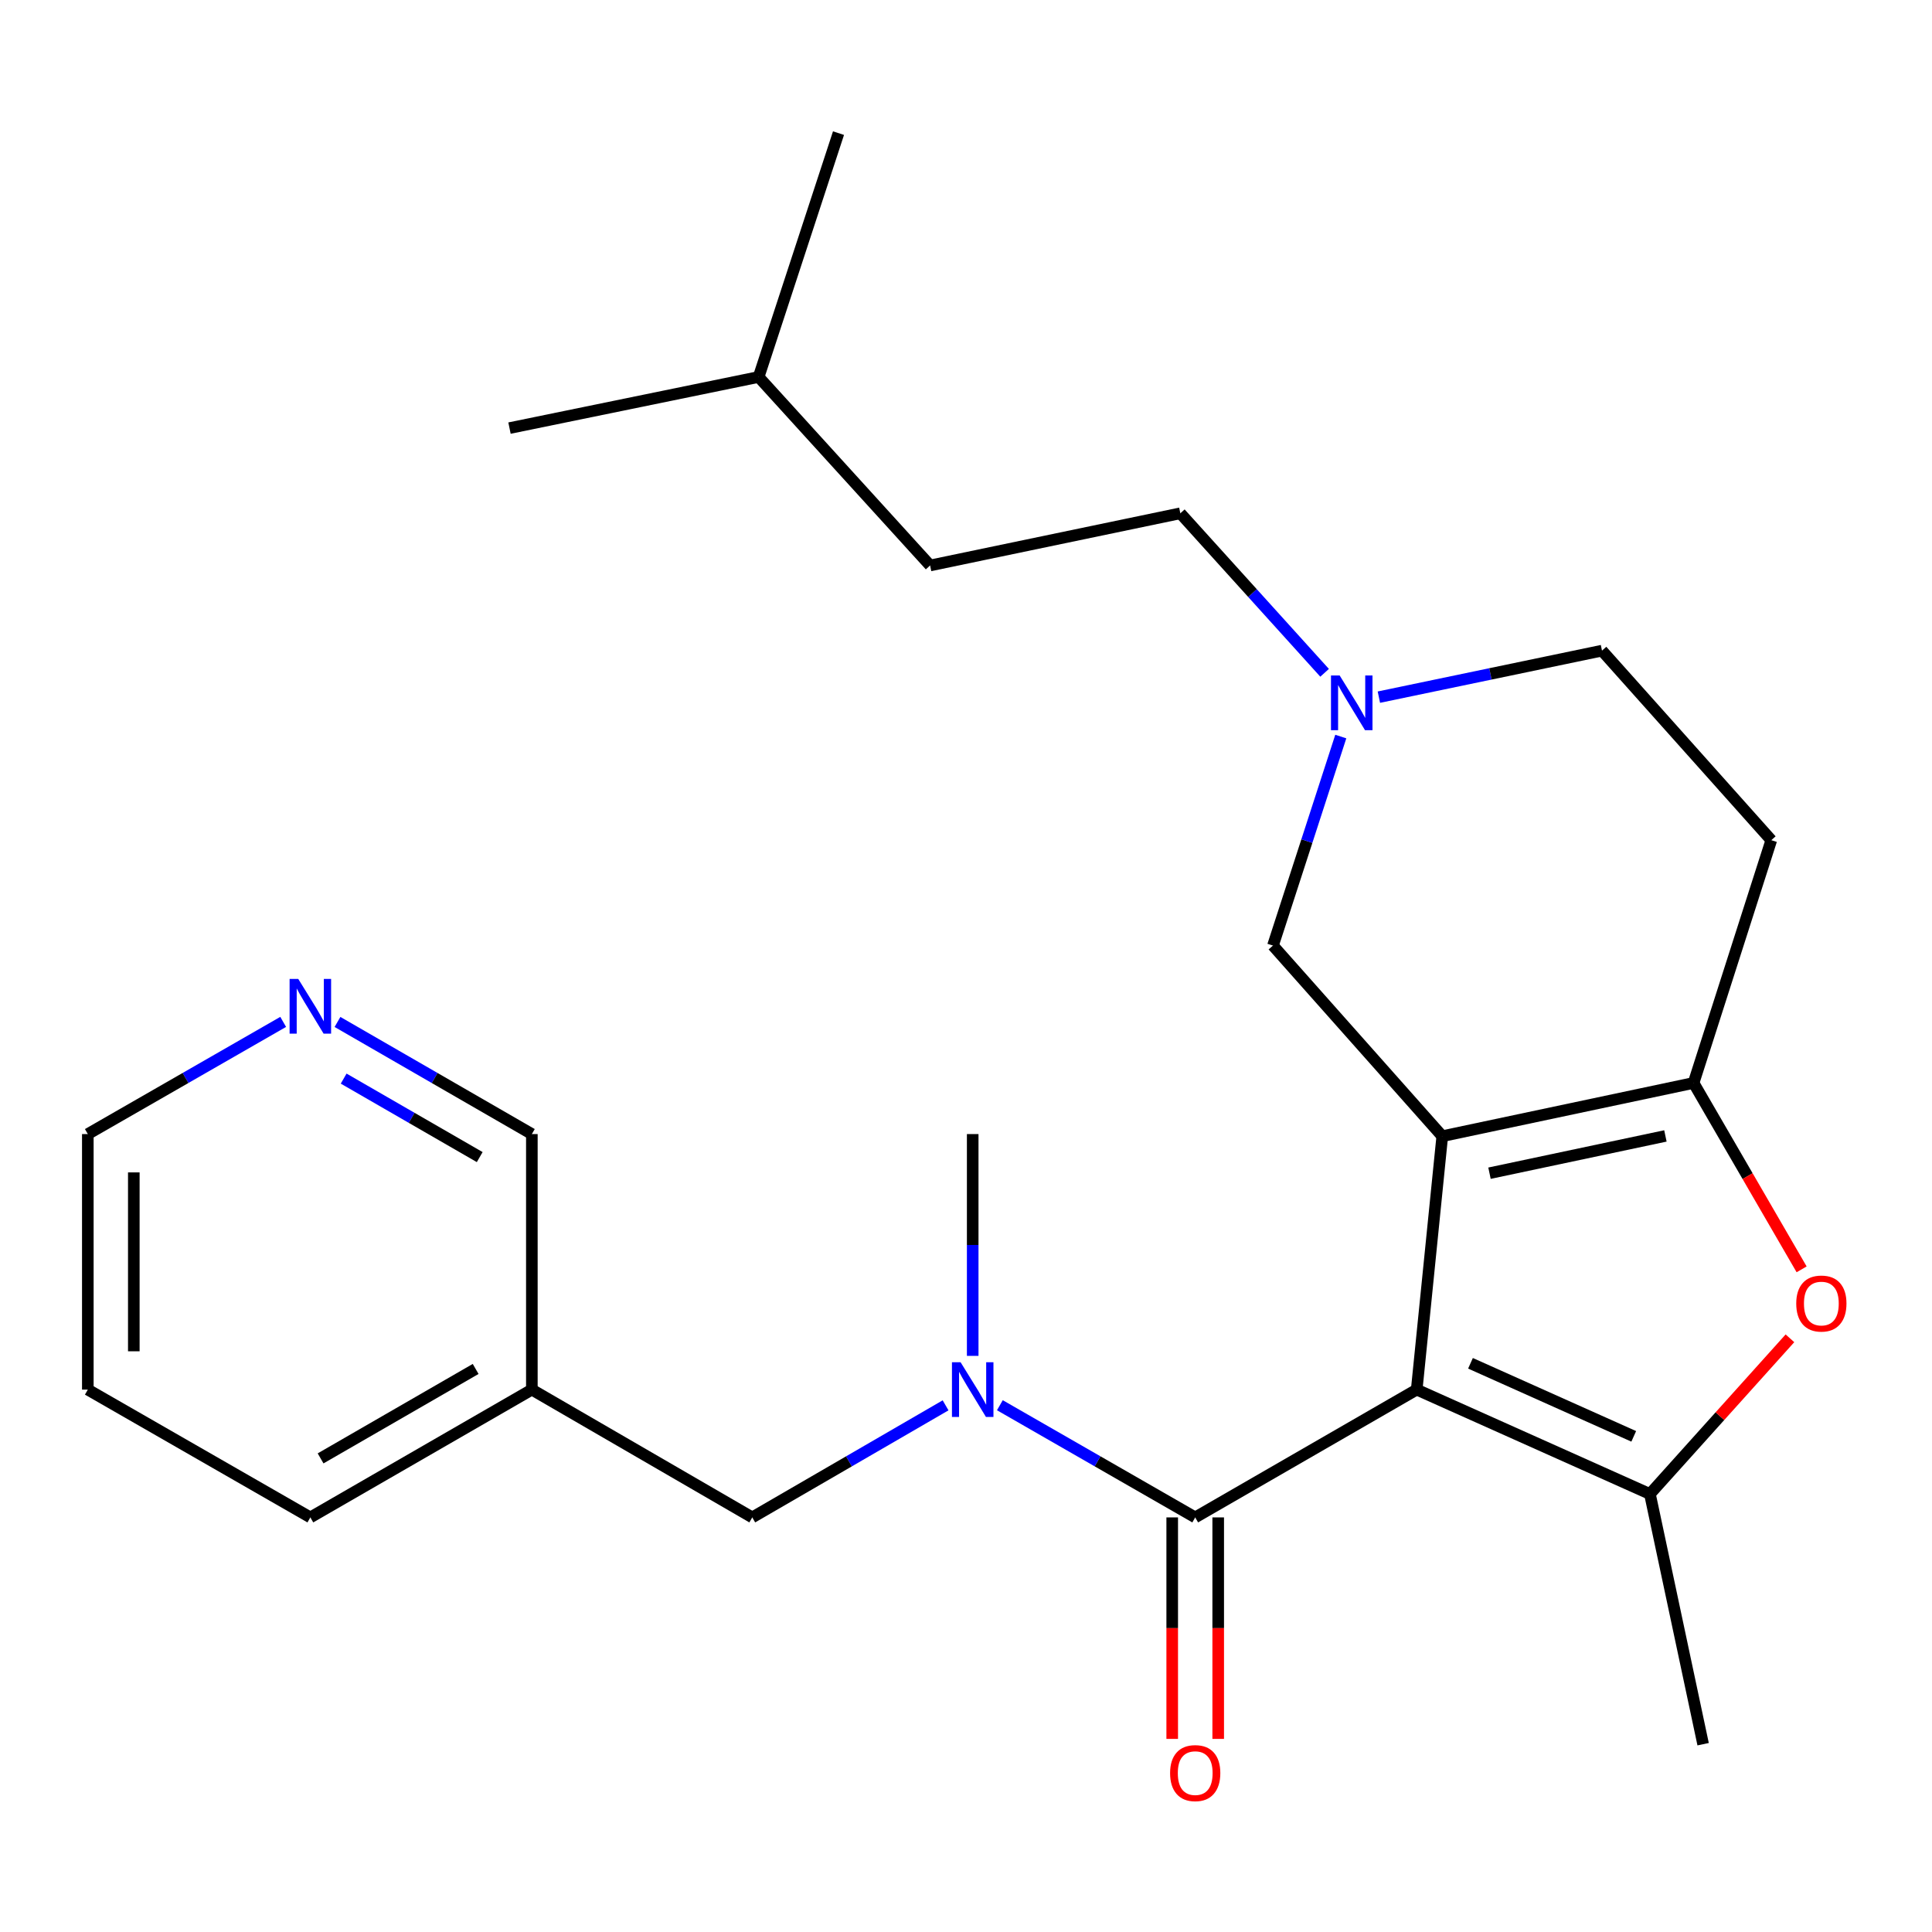 <?xml version='1.0' encoding='iso-8859-1'?>
<svg version='1.1' baseProfile='full'
              xmlns='http://www.w3.org/2000/svg'
                      xmlns:rdkit='http://www.rdkit.org/xml'
                      xmlns:xlink='http://www.w3.org/1999/xlink'
                  xml:space='preserve'
width='1000px' height='1000px' viewBox='0 0 1000 1000'>
<!-- END OF HEADER -->
<rect style='opacity:1.0;fill:#FFFFFF;stroke:none' width='1000' height='1000' x='0' y='0'> </rect>
<path class='bond-0' d='M 733.289,719.264 L 746.515,588.093' style='fill:none;fill-rule:evenodd;stroke:#000000;stroke-width:6px;stroke-linecap:butt;stroke-linejoin:miter;stroke-opacity:1' />
<path class='bond-1' d='M 733.289,719.264 L 853.999,773.29' style='fill:none;fill-rule:evenodd;stroke:#000000;stroke-width:6px;stroke-linecap:butt;stroke-linejoin:miter;stroke-opacity:1' />
<path class='bond-1' d='M 761.121,705.639 L 845.618,743.457' style='fill:none;fill-rule:evenodd;stroke:#000000;stroke-width:6px;stroke-linecap:butt;stroke-linejoin:miter;stroke-opacity:1' />
<path class='bond-3' d='M 733.289,719.264 L 618.637,785.405' style='fill:none;fill-rule:evenodd;stroke:#000000;stroke-width:6px;stroke-linecap:butt;stroke-linejoin:miter;stroke-opacity:1' />
<path class='bond-2' d='M 746.515,588.093 L 876.588,560.531' style='fill:none;fill-rule:evenodd;stroke:#000000;stroke-width:6px;stroke-linecap:butt;stroke-linejoin:miter;stroke-opacity:1' />
<path class='bond-2' d='M 770.961,607.247 L 862.012,587.954' style='fill:none;fill-rule:evenodd;stroke:#000000;stroke-width:6px;stroke-linecap:butt;stroke-linejoin:miter;stroke-opacity:1' />
<path class='bond-6' d='M 746.515,588.093 L 658.882,489.43' style='fill:none;fill-rule:evenodd;stroke:#000000;stroke-width:6px;stroke-linecap:butt;stroke-linejoin:miter;stroke-opacity:1' />
<path class='bond-4' d='M 853.999,773.29 L 890.235,732.998' style='fill:none;fill-rule:evenodd;stroke:#000000;stroke-width:6px;stroke-linecap:butt;stroke-linejoin:miter;stroke-opacity:1' />
<path class='bond-4' d='M 890.235,732.998 L 926.472,692.705' style='fill:none;fill-rule:evenodd;stroke:#FF0000;stroke-width:6px;stroke-linecap:butt;stroke-linejoin:miter;stroke-opacity:1' />
<path class='bond-15' d='M 853.999,773.29 L 881.535,902.795' style='fill:none;fill-rule:evenodd;stroke:#000000;stroke-width:6px;stroke-linecap:butt;stroke-linejoin:miter;stroke-opacity:1' />
<path class='bond-8' d='M 876.588,560.531 L 916.82,434.875' style='fill:none;fill-rule:evenodd;stroke:#000000;stroke-width:6px;stroke-linecap:butt;stroke-linejoin:miter;stroke-opacity:1' />
<path class='bond-25' d='M 876.588,560.531 L 904.553,608.771' style='fill:none;fill-rule:evenodd;stroke:#000000;stroke-width:6px;stroke-linecap:butt;stroke-linejoin:miter;stroke-opacity:1' />
<path class='bond-25' d='M 904.553,608.771 L 932.517,657.011' style='fill:none;fill-rule:evenodd;stroke:#FF0000;stroke-width:6px;stroke-linecap:butt;stroke-linejoin:miter;stroke-opacity:1' />
<path class='bond-5' d='M 618.637,785.405 L 568.083,756.372' style='fill:none;fill-rule:evenodd;stroke:#000000;stroke-width:6px;stroke-linecap:butt;stroke-linejoin:miter;stroke-opacity:1' />
<path class='bond-5' d='M 568.083,756.372 L 517.529,727.339' style='fill:none;fill-rule:evenodd;stroke:#0000FF;stroke-width:6px;stroke-linecap:butt;stroke-linejoin:miter;stroke-opacity:1' />
<path class='bond-10' d='M 606.734,785.405 L 606.734,842.726' style='fill:none;fill-rule:evenodd;stroke:#000000;stroke-width:6px;stroke-linecap:butt;stroke-linejoin:miter;stroke-opacity:1' />
<path class='bond-10' d='M 606.734,842.726 L 606.734,900.047' style='fill:none;fill-rule:evenodd;stroke:#FF0000;stroke-width:6px;stroke-linecap:butt;stroke-linejoin:miter;stroke-opacity:1' />
<path class='bond-10' d='M 630.54,785.405 L 630.54,842.726' style='fill:none;fill-rule:evenodd;stroke:#000000;stroke-width:6px;stroke-linecap:butt;stroke-linejoin:miter;stroke-opacity:1' />
<path class='bond-10' d='M 630.54,842.726 L 630.54,900.047' style='fill:none;fill-rule:evenodd;stroke:#FF0000;stroke-width:6px;stroke-linecap:butt;stroke-linejoin:miter;stroke-opacity:1' />
<path class='bond-9' d='M 489.432,727.401 L 439.402,756.403' style='fill:none;fill-rule:evenodd;stroke:#0000FF;stroke-width:6px;stroke-linecap:butt;stroke-linejoin:miter;stroke-opacity:1' />
<path class='bond-9' d='M 439.402,756.403 L 389.372,785.405' style='fill:none;fill-rule:evenodd;stroke:#000000;stroke-width:6px;stroke-linecap:butt;stroke-linejoin:miter;stroke-opacity:1' />
<path class='bond-18' d='M 503.469,701.797 L 503.469,644.396' style='fill:none;fill-rule:evenodd;stroke:#0000FF;stroke-width:6px;stroke-linecap:butt;stroke-linejoin:miter;stroke-opacity:1' />
<path class='bond-18' d='M 503.469,644.396 L 503.469,586.995' style='fill:none;fill-rule:evenodd;stroke:#000000;stroke-width:6px;stroke-linecap:butt;stroke-linejoin:miter;stroke-opacity:1' />
<path class='bond-7' d='M 658.882,489.43 L 676.436,435.333' style='fill:none;fill-rule:evenodd;stroke:#000000;stroke-width:6px;stroke-linecap:butt;stroke-linejoin:miter;stroke-opacity:1' />
<path class='bond-7' d='M 676.436,435.333 L 693.99,381.237' style='fill:none;fill-rule:evenodd;stroke:#0000FF;stroke-width:6px;stroke-linecap:butt;stroke-linejoin:miter;stroke-opacity:1' />
<path class='bond-13' d='M 713.705,360.845 L 771.446,348.806' style='fill:none;fill-rule:evenodd;stroke:#0000FF;stroke-width:6px;stroke-linecap:butt;stroke-linejoin:miter;stroke-opacity:1' />
<path class='bond-13' d='M 771.446,348.806 L 829.188,336.768' style='fill:none;fill-rule:evenodd;stroke:#000000;stroke-width:6px;stroke-linecap:butt;stroke-linejoin:miter;stroke-opacity:1' />
<path class='bond-14' d='M 685.61,348.243 L 648.275,306.962' style='fill:none;fill-rule:evenodd;stroke:#0000FF;stroke-width:6px;stroke-linecap:butt;stroke-linejoin:miter;stroke-opacity:1' />
<path class='bond-14' d='M 648.275,306.962 L 610.94,265.68' style='fill:none;fill-rule:evenodd;stroke:#000000;stroke-width:6px;stroke-linecap:butt;stroke-linejoin:miter;stroke-opacity:1' />
<path class='bond-26' d='M 916.82,434.875 L 829.188,336.768' style='fill:none;fill-rule:evenodd;stroke:#000000;stroke-width:6px;stroke-linecap:butt;stroke-linejoin:miter;stroke-opacity:1' />
<path class='bond-12' d='M 389.372,785.405 L 275.288,719.264' style='fill:none;fill-rule:evenodd;stroke:#000000;stroke-width:6px;stroke-linecap:butt;stroke-linejoin:miter;stroke-opacity:1' />
<path class='bond-11' d='M 174.685,528.959 L 224.987,557.977' style='fill:none;fill-rule:evenodd;stroke:#0000FF;stroke-width:6px;stroke-linecap:butt;stroke-linejoin:miter;stroke-opacity:1' />
<path class='bond-11' d='M 224.987,557.977 L 275.288,586.995' style='fill:none;fill-rule:evenodd;stroke:#000000;stroke-width:6px;stroke-linecap:butt;stroke-linejoin:miter;stroke-opacity:1' />
<path class='bond-11' d='M 177.88,558.285 L 213.091,578.598' style='fill:none;fill-rule:evenodd;stroke:#0000FF;stroke-width:6px;stroke-linecap:butt;stroke-linejoin:miter;stroke-opacity:1' />
<path class='bond-11' d='M 213.091,578.598 L 248.302,598.91' style='fill:none;fill-rule:evenodd;stroke:#000000;stroke-width:6px;stroke-linecap:butt;stroke-linejoin:miter;stroke-opacity:1' />
<path class='bond-27' d='M 146.575,528.928 L 96.015,557.962' style='fill:none;fill-rule:evenodd;stroke:#0000FF;stroke-width:6px;stroke-linecap:butt;stroke-linejoin:miter;stroke-opacity:1' />
<path class='bond-27' d='M 96.015,557.962 L 45.455,586.995' style='fill:none;fill-rule:evenodd;stroke:#000000;stroke-width:6px;stroke-linecap:butt;stroke-linejoin:miter;stroke-opacity:1' />
<path class='bond-16' d='M 275.288,719.264 L 275.288,586.995' style='fill:none;fill-rule:evenodd;stroke:#000000;stroke-width:6px;stroke-linecap:butt;stroke-linejoin:miter;stroke-opacity:1' />
<path class='bond-20' d='M 275.288,719.264 L 160.636,785.405' style='fill:none;fill-rule:evenodd;stroke:#000000;stroke-width:6px;stroke-linecap:butt;stroke-linejoin:miter;stroke-opacity:1' />
<path class='bond-20' d='M 246.195,708.564 L 165.938,754.863' style='fill:none;fill-rule:evenodd;stroke:#000000;stroke-width:6px;stroke-linecap:butt;stroke-linejoin:miter;stroke-opacity:1' />
<path class='bond-17' d='M 610.94,265.68 L 481.422,292.687' style='fill:none;fill-rule:evenodd;stroke:#000000;stroke-width:6px;stroke-linecap:butt;stroke-linejoin:miter;stroke-opacity:1' />
<path class='bond-21' d='M 481.422,292.687 L 392.665,195.122' style='fill:none;fill-rule:evenodd;stroke:#000000;stroke-width:6px;stroke-linecap:butt;stroke-linejoin:miter;stroke-opacity:1' />
<path class='bond-19' d='M 45.455,586.995 L 45.455,719.264' style='fill:none;fill-rule:evenodd;stroke:#000000;stroke-width:6px;stroke-linecap:butt;stroke-linejoin:miter;stroke-opacity:1' />
<path class='bond-19' d='M 69.26,606.835 L 69.26,699.424' style='fill:none;fill-rule:evenodd;stroke:#000000;stroke-width:6px;stroke-linecap:butt;stroke-linejoin:miter;stroke-opacity:1' />
<path class='bond-22' d='M 160.636,785.405 L 45.455,719.264' style='fill:none;fill-rule:evenodd;stroke:#000000;stroke-width:6px;stroke-linecap:butt;stroke-linejoin:miter;stroke-opacity:1' />
<path class='bond-23' d='M 392.665,195.122 L 263.716,221.586' style='fill:none;fill-rule:evenodd;stroke:#000000;stroke-width:6px;stroke-linecap:butt;stroke-linejoin:miter;stroke-opacity:1' />
<path class='bond-24' d='M 392.665,195.122 L 434.008,68.91' style='fill:none;fill-rule:evenodd;stroke:#000000;stroke-width:6px;stroke-linecap:butt;stroke-linejoin:miter;stroke-opacity:1' />
<path  class='atom-5' d='M 929.729 674.708
Q 929.729 667.908, 933.089 664.108
Q 936.449 660.308, 942.729 660.308
Q 949.009 660.308, 952.369 664.108
Q 955.729 667.908, 955.729 674.708
Q 955.729 681.588, 952.329 685.508
Q 948.929 689.388, 942.729 689.388
Q 936.489 689.388, 933.089 685.508
Q 929.729 681.628, 929.729 674.708
M 942.729 686.188
Q 947.049 686.188, 949.369 683.308
Q 951.729 680.388, 951.729 674.708
Q 951.729 669.148, 949.369 666.348
Q 947.049 663.508, 942.729 663.508
Q 938.409 663.508, 936.049 666.308
Q 933.729 669.108, 933.729 674.708
Q 933.729 680.428, 936.049 683.308
Q 938.409 686.188, 942.729 686.188
' fill='#FF0000'/>
<path  class='atom-6' d='M 497.209 705.104
L 506.489 720.104
Q 507.409 721.584, 508.889 724.264
Q 510.369 726.944, 510.449 727.104
L 510.449 705.104
L 514.209 705.104
L 514.209 733.424
L 510.329 733.424
L 500.369 717.024
Q 499.209 715.104, 497.969 712.904
Q 496.769 710.704, 496.409 710.024
L 496.409 733.424
L 492.729 733.424
L 492.729 705.104
L 497.209 705.104
' fill='#0000FF'/>
<path  class='atom-8' d='M 693.397 349.614
L 702.677 364.614
Q 703.597 366.094, 705.077 368.774
Q 706.557 371.454, 706.637 371.614
L 706.637 349.614
L 710.397 349.614
L 710.397 377.934
L 706.517 377.934
L 696.557 361.534
Q 695.397 359.614, 694.157 357.414
Q 692.957 355.214, 692.597 354.534
L 692.597 377.934
L 688.917 377.934
L 688.917 349.614
L 693.397 349.614
' fill='#0000FF'/>
<path  class='atom-11' d='M 605.637 917.754
Q 605.637 910.954, 608.997 907.154
Q 612.357 903.354, 618.637 903.354
Q 624.917 903.354, 628.277 907.154
Q 631.637 910.954, 631.637 917.754
Q 631.637 924.634, 628.237 928.554
Q 624.837 932.434, 618.637 932.434
Q 612.397 932.434, 608.997 928.554
Q 605.637 924.674, 605.637 917.754
M 618.637 929.234
Q 622.957 929.234, 625.277 926.354
Q 627.637 923.434, 627.637 917.754
Q 627.637 912.194, 625.277 909.394
Q 622.957 906.554, 618.637 906.554
Q 614.317 906.554, 611.957 909.354
Q 609.637 912.154, 609.637 917.754
Q 609.637 923.474, 611.957 926.354
Q 614.317 929.234, 618.637 929.234
' fill='#FF0000'/>
<path  class='atom-12' d='M 154.376 506.694
L 163.656 521.694
Q 164.576 523.174, 166.056 525.854
Q 167.536 528.534, 167.616 528.694
L 167.616 506.694
L 171.376 506.694
L 171.376 535.014
L 167.496 535.014
L 157.536 518.614
Q 156.376 516.694, 155.136 514.494
Q 153.936 512.294, 153.576 511.614
L 153.576 535.014
L 149.896 535.014
L 149.896 506.694
L 154.376 506.694
' fill='#0000FF'/>
</svg>
